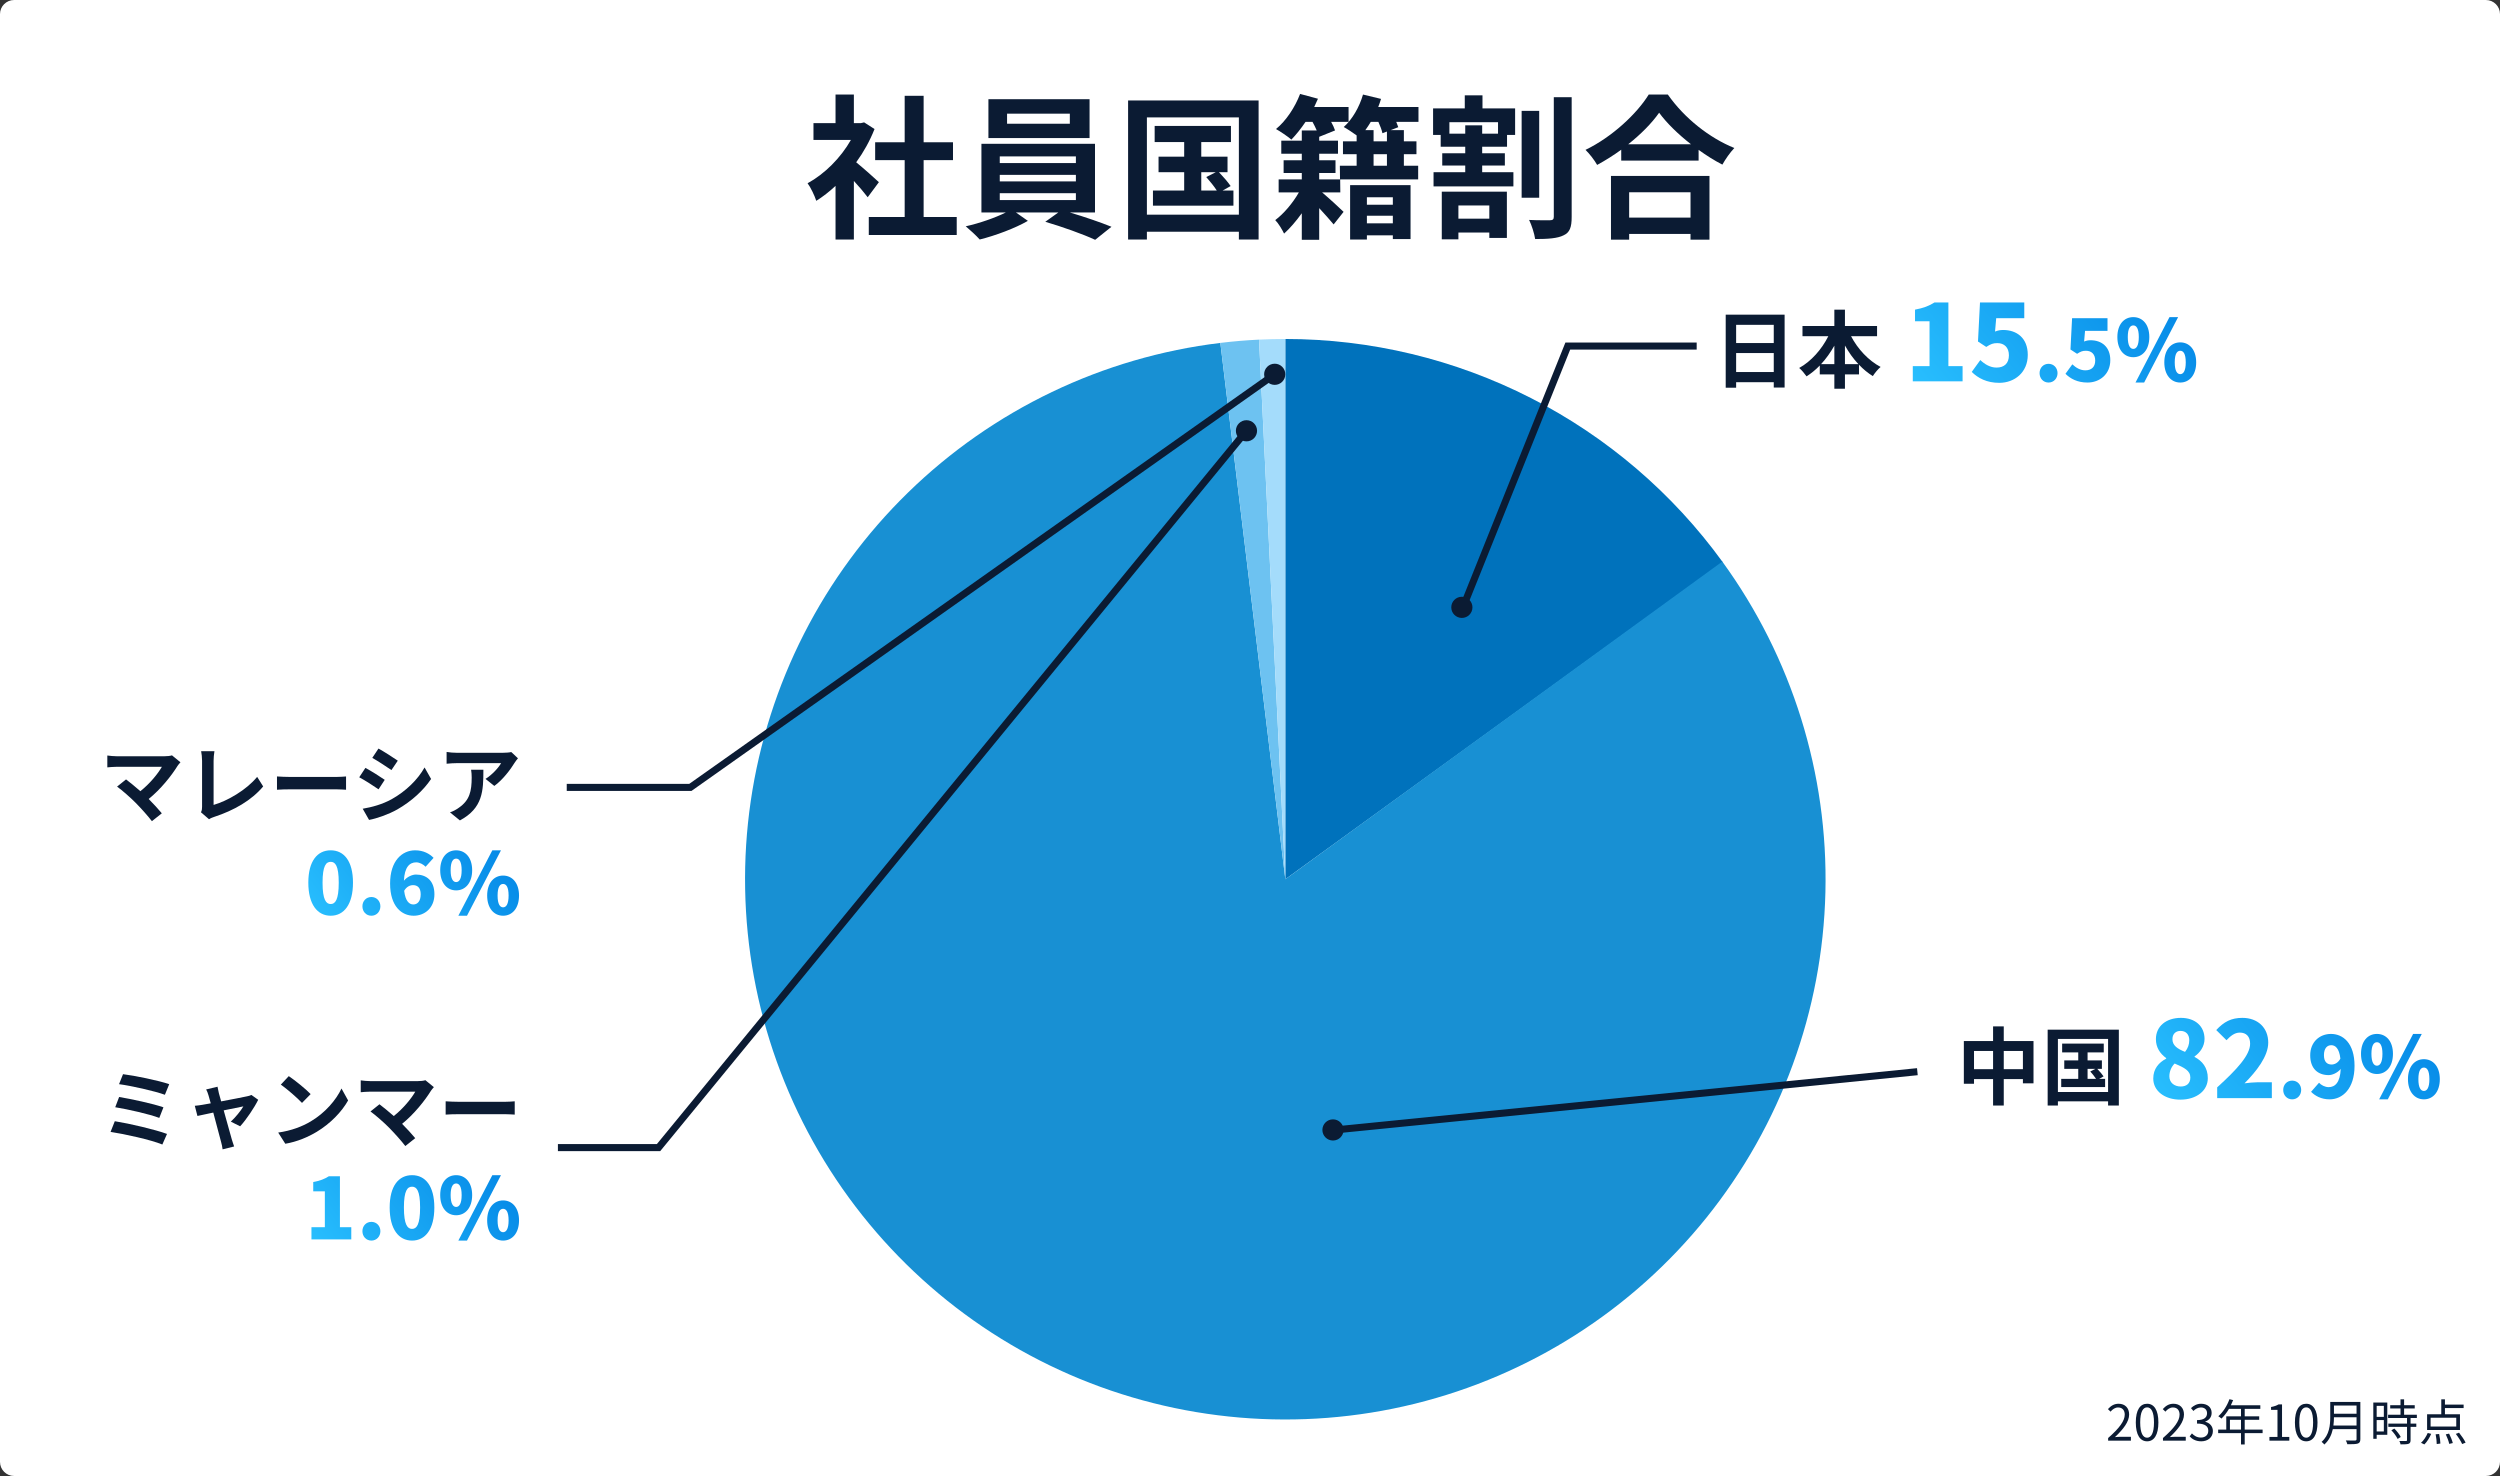 <svg width="708" height="418" viewBox="0 0 708 418" fill="none" xmlns="http://www.w3.org/2000/svg">
<rect x="0" y="0" width="708" height="418" fill="#333333" stroke="none"/>
<path d="M0 4C0 1.791 1.791 0 4 0H704C706.209 0 708 1.791 708 4V414C708 416.209 706.209 418 704 418H4C1.791 418 0 416.209 0 414V4Z" fill="white"/>
<path d="M695.612 403.996V401.504H688.346V403.996H695.612ZM696.662 400.524V404.976H687.352V400.524H691.37V396.296H692.406V397.78H697.698V398.76H692.406V400.524H696.662ZM686.582 409.064L685.63 408.602C686.372 407.972 687.086 406.852 687.534 405.816L688.514 406.068C688.052 407.16 687.338 408.336 686.582 409.064ZM689.774 406.194L690.768 406.11C690.95 406.992 691.104 408.14 691.118 408.812L690.082 408.952C690.082 408.252 689.956 407.09 689.774 406.194ZM692.644 406.208L693.582 405.998C694.016 406.838 694.464 407.972 694.632 408.672L693.624 408.91C693.484 408.224 693.064 407.062 692.644 406.208ZM695.486 406.082L696.396 405.732C697.11 406.614 697.908 407.776 698.258 408.56L697.278 408.952C696.956 408.182 696.186 406.978 695.486 406.082Z" fill="#0B1B33"/>
<path d="M675.102 398.144H673.072V401.252H675.102V398.144ZM673.072 405.396H675.102V402.162H673.072V405.396ZM676.082 397.206V406.334H673.072V407.468H672.12V397.206H676.082ZM677.23 405.046L678.07 404.57C678.784 405.27 679.568 406.264 679.89 406.95L679.008 407.51C678.686 406.824 677.944 405.788 677.23 405.046ZM684.454 401.574H682.676V403.156H684.3V404.08H682.676V407.832C682.676 408.42 682.522 408.728 682.102 408.882C681.668 409.036 680.968 409.05 679.834 409.05C679.792 408.77 679.652 408.35 679.498 408.084C680.366 408.112 681.136 408.112 681.36 408.098C681.598 408.084 681.668 408.028 681.668 407.818V404.08H676.376V403.156H681.668V401.574H676.306V400.65H679.82V398.872H676.908V397.948H679.82V396.282H680.842V397.948H683.852V398.872H680.842V400.65H684.454V401.574Z" fill="#0B1B33"/>
<path d="M660.822 403.716H667.374V401.364H660.976C660.976 402.092 660.934 402.89 660.822 403.716ZM667.374 398.046H660.976V400.37H667.374V398.046ZM668.452 397.024V407.552C668.452 408.28 668.242 408.644 667.724 408.812C667.192 408.994 666.268 409.008 664.77 409.008C664.7 408.714 664.504 408.224 664.336 407.93C665.498 407.972 666.618 407.958 666.94 407.958C667.262 407.944 667.374 407.846 667.374 407.538V404.738H660.654C660.304 406.32 659.604 407.902 658.246 409.092C658.106 408.868 657.686 408.49 657.476 408.336C659.702 406.376 659.926 403.534 659.926 401.308V397.024H668.452Z" fill="#0B1B33"/>
<path d="M653.126 408.182C651.166 408.182 649.92 406.404 649.92 402.834C649.92 399.264 651.166 397.542 653.126 397.542C655.072 397.542 656.318 399.278 656.318 402.834C656.318 406.404 655.072 408.182 653.126 408.182ZM653.126 407.16C654.288 407.16 655.072 405.858 655.072 402.834C655.072 399.838 654.288 398.564 653.126 398.564C651.95 398.564 651.166 399.838 651.166 402.834C651.166 405.858 651.95 407.16 653.126 407.16Z" fill="#0B1B33"/>
<path d="M642.701 408V406.936H644.983V399.278H643.163V398.466C644.073 398.298 644.731 398.06 645.291 397.724H646.271V406.936H648.329V408H642.701Z" fill="#0B1B33"/>
<path d="M631.515 404.864H634.651V402.092H631.515V404.864ZM640.769 404.864V405.872H635.701V409.078H634.651V405.872H628.183V404.864H630.479V401.112H634.651V398.984H631.249C630.619 400.062 629.877 401.014 629.121 401.742C628.925 401.574 628.491 401.224 628.225 401.084C629.541 399.936 630.717 398.13 631.375 396.254L632.425 396.506C632.229 396.996 632.005 397.5 631.781 397.976H640.125V398.984H635.701V401.112H639.803V402.092H635.701V404.864H640.769Z" fill="#0B1B33"/>
<path d="M623.399 408.182C621.789 408.182 620.781 407.51 620.109 406.782L620.753 405.942C621.355 406.572 622.139 407.118 623.301 407.118C624.519 407.118 625.387 406.39 625.387 405.2C625.387 403.982 624.561 403.156 622.195 403.156V402.176C624.309 402.176 625.037 401.322 625.037 400.216C625.037 399.236 624.365 398.592 623.301 398.592C622.475 398.592 621.747 398.998 621.173 399.586L620.487 398.774C621.257 398.06 622.167 397.542 623.357 397.542C625.079 397.542 626.339 398.494 626.339 400.118C626.339 401.364 625.597 402.19 624.519 402.596V402.652C625.723 402.932 626.689 403.856 626.689 405.256C626.689 407.09 625.219 408.182 623.399 408.182Z" fill="#0B1B33"/>
<path d="M612.554 408V407.244C615.774 404.43 617.258 402.386 617.258 400.622C617.258 399.446 616.642 398.592 615.368 398.592C614.528 398.592 613.8 399.11 613.24 399.782L612.498 399.054C613.338 398.144 614.22 397.542 615.522 397.542C617.356 397.542 618.504 398.746 618.504 400.58C618.504 402.624 616.894 404.71 614.486 406.992C615.018 406.95 615.648 406.894 616.166 406.894H619.008V408H612.554Z" fill="#0B1B33"/>
<path d="M608.064 408.182C606.104 408.182 604.858 406.404 604.858 402.834C604.858 399.264 606.104 397.542 608.064 397.542C610.01 397.542 611.256 399.278 611.256 402.834C611.256 406.404 610.01 408.182 608.064 408.182ZM608.064 407.16C609.226 407.16 610.01 405.858 610.01 402.834C610.01 399.838 609.226 398.564 608.064 398.564C606.888 398.564 606.104 399.838 606.104 402.834C606.104 405.858 606.888 407.16 608.064 407.16Z" fill="#0B1B33"/>
<path d="M597.022 408V407.244C600.242 404.43 601.726 402.386 601.726 400.622C601.726 399.446 601.11 398.592 599.836 398.592C598.996 398.592 598.268 399.11 597.708 399.782L596.966 399.054C597.806 398.144 598.688 397.542 599.99 397.542C601.824 397.542 602.972 398.746 602.972 400.58C602.972 402.624 601.362 404.71 598.954 406.992C599.486 406.95 600.116 406.894 600.634 406.894H603.476V408H597.022Z" fill="#0B1B33"/>
<path d="M478.756 54.452H461.376V61.624H478.756V54.452ZM456.228 67.872V49.832H484.124V67.872H478.756V66.244H461.376V67.872H456.228ZM461.112 40.856H478.888C475.236 37.996 471.98 34.828 469.868 31.924C467.8 34.872 464.72 37.996 461.112 40.856ZM466.92 26.776H472.332C477.04 33.508 484.168 39.096 491.164 41.912C489.888 43.276 488.7 44.992 487.776 46.62C485.532 45.476 483.244 44.024 481.044 42.44V45.476H459.132V42.396C456.976 43.98 454.644 45.432 452.312 46.708C451.608 45.432 450.156 43.54 449.012 42.44C456.58 38.788 463.62 32.144 466.92 26.776Z" fill="#0B1B33"/>
<path d="M421.776 58.192H413.02V61.932H421.776V58.192ZM408.312 67.784V54.276H426.748V67.388H421.776V65.848H413.02V67.784H408.312ZM424.24 37.864V34.608H410.468V37.864H414.956V35.488H419.752V37.864H424.24ZM419.84 26.996V30.692H429.08V38.216H426.792V41.56H419.752V43.408H426.176V46.884H419.752V48.776H428.596V52.78H405.98V48.776H414.956V46.884H408.444V43.408H414.956V41.56H408.004V38.216H405.848V30.692H414.824V26.996H419.84ZM435.9 31.396V55.992H430.928V31.396H435.9ZM440.036 27.524H445.096V61.448C445.096 64.352 444.568 65.848 442.808 66.64C441.092 67.52 438.364 67.696 434.756 67.696C434.536 66.2 433.788 63.78 433.04 62.284C435.592 62.416 438.1 62.372 438.98 62.372C439.728 62.372 440.036 62.108 440.036 61.404V27.524Z" fill="#0B1B33"/>
<path d="M394.452 55.86H387.104V57.972H394.452V55.86ZM387.104 63.252H394.452V61.096H387.104V63.252ZM382.352 67.828V52.428H399.468V67.696H394.452V66.64H387.104V67.828H382.352ZM392.78 37.248L391.504 37.732C391.328 36.852 390.888 35.664 390.36 34.52H388.204C387.72 35.356 387.192 36.104 386.664 36.852H388.996V40.02H392.78V37.248ZM392.78 46.928V43.672H388.996V46.928H392.78ZM401.712 30.296V34.52H395.42C395.64 35.092 395.86 35.62 395.992 36.016L393.836 36.852H397.576V40.02H401.14V43.672H397.576V46.928H401.624V50.8H379.536L379.58 54.496H374.432C376.412 56.168 379.624 59.116 380.504 59.996L377.688 63.56C376.72 62.372 375.136 60.612 373.596 58.94V67.916H368.668V60.392C367.084 62.592 365.324 64.66 363.652 66.156C363.124 65.056 362.068 63.252 361.144 62.328C363.476 60.612 366.116 57.532 367.832 54.496H362.112V50.8H368.668V48.996H363.52V45.388H368.668V43.54H362.86V39.844H368.668V36.94H372.892C372.584 36.148 372.144 35.356 371.704 34.52H369.724C368.448 36.412 367.04 38.172 365.72 39.536C364.708 38.656 362.552 37.204 361.364 36.544C364.224 34.212 366.776 30.34 368.184 26.6L373.244 27.964C372.936 28.712 372.54 29.504 372.188 30.296H381.912V34.52H376.984C377.468 35.4 377.864 36.236 378.084 36.94L373.596 38.744V39.844H378.92V43.54H373.596V45.388H378.216V48.996H373.596V50.8H379.492L379.448 46.928H384.2V43.672H380.328V40.02H384.2V38.348C383.1 37.556 381.604 36.544 380.548 35.972C382.968 33.816 384.992 30.296 386.004 26.776L391.108 28.008C390.888 28.756 390.624 29.504 390.316 30.296H401.712Z" fill="#0B1B33"/>
<path d="M340.2 48.776V53.968H344.6C343.852 52.78 342.62 51.284 341.608 50.14L344.292 48.776H340.2ZM346.228 53.968H349.308V58.236H326.516V53.968H335.36V48.776H328.1V44.376H335.36V40.24H327V35.664H348.604V40.24H340.2V44.376H347.636V48.776H345.216C346.404 50.008 347.812 51.636 348.516 52.692L346.228 53.968ZM324.8 60.788H350.848V33.244H324.8V60.788ZM319.476 28.448H356.436V67.828H350.848V65.628H324.8V67.828H319.476V28.448Z" fill="#0B1B33"/>
<path d="M302.976 35.048V32.188H285.2V35.048H302.976ZM308.564 28.096V39.096H279.92V28.096H308.564ZM283.132 54.716V56.652H304.692V54.716H283.132ZM283.132 49.524V51.372H304.692V49.524H283.132ZM283.132 44.288V46.18H304.692V44.288H283.132ZM310.104 60.172H302.976C307.112 61.404 311.732 62.988 314.768 64.22L310.148 67.916C306.76 66.332 300.688 64.176 296.024 62.812L299.72 60.172H287.708L291.096 62.548C287.532 64.616 281.9 66.728 277.456 67.828C276.488 66.728 274.684 65.1 273.496 64.088C277.324 63.252 281.856 61.668 284.848 60.172H277.94V40.724H310.104V60.172Z" fill="#0B1B33"/>
<path d="M248.9 51.592L245.732 55.86C244.808 54.628 243.312 52.868 241.816 51.24V67.828H236.624V52.648C234.864 54.276 233.016 55.728 231.168 56.872C230.728 55.464 229.496 52.912 228.704 51.9C233.5 49.304 238.12 44.684 240.98 39.624H230.376V34.872H236.624V26.776H241.816V34.872H243.796L244.72 34.652L247.668 36.544C246.348 39.888 244.588 43.056 242.476 45.96C244.588 47.676 247.976 50.712 248.9 51.592ZM261.572 61.448H270.944V66.552H246.04V61.448H256.204V45.344H247.844V40.284H256.204V27.128H261.572V40.284H269.888V45.344H261.572V61.448Z" fill="#0B1B33"/>
<path d="M364 96C388.184 96 412.024 101.733 433.564 112.729C455.104 123.725 473.731 139.67 487.916 159.257L364 249V96Z" fill="#0072BC"/>
<path d="M487.757 159.038C507.501 186.199 517.761 219.101 516.956 252.669C516.151 286.238 504.325 318.61 483.301 344.792C462.278 370.975 433.225 389.515 400.623 397.552C368.021 405.59 333.68 402.679 302.895 389.268C272.111 375.858 246.593 352.693 230.277 323.345C213.961 293.997 207.752 260.097 212.609 226.871C217.465 193.646 233.117 162.941 257.151 139.491C281.184 116.041 312.265 101.149 345.599 97.111L364 249L487.757 159.038Z" fill="#1890D3"/>
<path d="M345.6 97.11C349.241 96.669 352.896 96.359 356.558 96.181L364 249L345.6 97.11Z" fill="#6DC2F1"/>
<path d="M356.551 96.181C359.028 96.061 361.508 96 363.988 96L364 249L356.551 96.181Z" fill="#A4DCFB"/>
<path d="M417 172C417 173.657 415.657 175 414 175C412.343 175 411 173.657 411 172C411 170.343 412.343 169 414 169C415.657 169 417 170.343 417 172Z" fill="#0B1B33"/>
<path fill-rule="evenodd" clip-rule="evenodd" d="M443.324 97H480.5V99H444.676L415.428 171.872L413.572 171.128L443.324 97Z" fill="#0B1B33"/>
<path d="M522.488 103.128H526.304C524.864 101.592 523.568 99.792 522.488 97.848V103.128ZM515.72 103.128H519.488V97.896C518.408 99.816 517.136 101.592 515.72 103.128ZM531.584 95.208H524.216C526.088 98.808 529.16 102.12 532.592 103.92C531.872 104.496 530.888 105.696 530.384 106.512C528.992 105.648 527.672 104.568 526.472 103.296V106.032H522.488V110.088H519.488V106.032H515.36V103.512C514.208 104.712 512.936 105.744 511.616 106.584C511.112 105.864 510.2 104.76 509.528 104.208C512.912 102.36 515.936 98.904 517.784 95.208H510.464V92.328H519.488V87.696H522.488V92.328H531.584V95.208Z" fill="#0B1B33"/>
<path d="M491.672 105.36H502.328V99.984H491.672V105.36ZM502.328 91.992H491.672V97.152H502.328V91.992ZM488.72 89.112H505.4V109.752H502.328V108.24H491.672V109.8H488.72V89.112Z" fill="#0B1B33"/>
<path d="M604.149 101.16C601.533 101.16 599.637 99.024 599.637 95.448C599.637 91.872 601.533 89.808 604.149 89.808C606.765 89.808 608.685 91.872 608.685 95.448C608.685 99.024 606.765 101.16 604.149 101.16ZM604.149 98.808C604.989 98.808 605.709 97.944 605.709 95.448C605.709 92.952 604.989 92.16 604.149 92.16C603.309 92.16 602.589 92.952 602.589 95.448C602.589 97.944 603.309 98.808 604.149 98.808ZM604.773 108.336L614.397 89.808H616.845L607.221 108.336H604.773ZM617.445 108.336C614.853 108.336 612.933 106.2 612.933 102.624C612.933 99.048 614.853 96.96 617.445 96.96C620.037 96.96 621.957 99.048 621.957 102.624C621.957 106.2 620.037 108.336 617.445 108.336ZM617.445 105.96C618.285 105.96 619.005 105.12 619.005 102.624C619.005 100.104 618.285 99.336 617.445 99.336C616.605 99.336 615.885 100.104 615.885 102.624C615.885 105.12 616.605 105.96 617.445 105.96Z" fill="url(#paint0_linear_29_2168)"/>
<path d="M591.18 108.336C588.324 108.336 586.356 107.256 584.94 105.864L586.884 103.176C587.892 104.136 589.14 104.88 590.556 104.88C592.284 104.88 593.364 103.944 593.364 102.096C593.364 100.296 592.284 99.336 590.748 99.336C589.764 99.336 589.284 99.528 588.228 100.2L586.356 98.976L586.812 90.12H596.844V93.696H590.484L590.22 96.72C590.868 96.456 591.396 96.36 592.068 96.36C595.092 96.36 597.636 98.136 597.636 102C597.636 106.008 594.612 108.336 591.18 108.336Z" fill="url(#paint1_linear_29_2168)"/>
<path d="M580.15 108.336C578.662 108.336 577.606 107.16 577.606 105.672C577.606 104.184 578.662 103.032 580.15 103.032C581.614 103.032 582.694 104.184 582.694 105.672C582.694 107.16 581.614 108.336 580.15 108.336Z" fill="url(#paint2_linear_29_2168)"/>
<path d="M566.195 108.42C562.625 108.42 560.165 107.07 558.395 105.33L560.825 101.97C562.085 103.17 563.645 104.1 565.415 104.1C567.575 104.1 568.925 102.93 568.925 100.62C568.925 98.37 567.575 97.17 565.655 97.17C564.425 97.17 563.825 97.41 562.505 98.25L560.165 96.72L560.735 85.65H573.275V90.12H565.325L564.995 93.9C565.805 93.57 566.465 93.45 567.305 93.45C571.085 93.45 574.265 95.67 574.265 100.5C574.265 105.51 570.485 108.42 566.195 108.42Z" fill="url(#paint3_linear_29_2168)"/>
<path d="M541.703 108V103.68H546.443V90.99H542.333V87.69C544.733 87.24 546.293 86.64 547.853 85.65H551.783V103.68H555.803V108H541.703Z" fill="url(#paint4_linear_29_2168)"/>
<path d="M591.2 302.696V305.528H593.6C593.192 304.88 592.52 304.064 591.968 303.44L593.432 302.696H591.2ZM594.488 305.528H596.168V307.856H583.736V305.528H588.56V302.696H584.6V300.296H588.56V298.04H584V295.544H595.784V298.04H591.2V300.296H595.256V302.696H593.936C594.584 303.368 595.352 304.256 595.736 304.832L594.488 305.528ZM582.8 309.248H597.008V294.224H582.8V309.248ZM579.896 291.608H600.056V313.088H597.008V311.888H582.8V313.088H579.896V291.608Z" fill="#0B1B33"/>
<path d="M567.464 302.792H572.888V297.632H567.464V302.792ZM559.04 302.792H564.44V297.632H559.04V302.792ZM567.464 294.824H575.888V306.8H572.888V305.6H567.464V313.088H564.44V305.6H559.04V306.92H556.16V294.824H564.44V290.672H567.464V294.824Z" fill="#0B1B33"/>
<path d="M673.149 304.16C670.533 304.16 668.637 302.024 668.637 298.448C668.637 294.872 670.533 292.808 673.149 292.808C675.765 292.808 677.685 294.872 677.685 298.448C677.685 302.024 675.765 304.16 673.149 304.16ZM673.149 301.808C673.989 301.808 674.709 300.944 674.709 298.448C674.709 295.952 673.989 295.16 673.149 295.16C672.309 295.16 671.589 295.952 671.589 298.448C671.589 300.944 672.309 301.808 673.149 301.808ZM673.773 311.336L683.397 292.808H685.845L676.221 311.336H673.773ZM686.445 311.336C683.853 311.336 681.933 309.2 681.933 305.624C681.933 302.048 683.853 299.96 686.445 299.96C689.037 299.96 690.957 302.048 690.957 305.624C690.957 309.2 689.037 311.336 686.445 311.336ZM686.445 308.96C687.285 308.96 688.005 308.12 688.005 305.624C688.005 303.104 687.285 302.336 686.445 302.336C685.605 302.336 684.885 303.104 684.885 305.624C684.885 308.12 685.605 308.96 686.445 308.96Z" fill="url(#paint5_linear_29_2168)"/>
<path d="M658.14 298.856C658.14 300.776 659.1 301.472 660.3 301.472C661.188 301.472 662.172 300.992 662.796 299.792C662.46 296.84 661.332 296 660.228 296C659.1 296 658.14 296.792 658.14 298.856ZM659.748 311.336C657.348 311.336 655.62 310.328 654.492 309.2L656.748 306.632C657.348 307.304 658.452 307.88 659.46 307.88C661.284 307.88 662.724 306.584 662.892 302.72C662.004 303.824 660.516 304.472 659.484 304.472C656.484 304.472 654.252 302.696 654.252 298.856C654.252 295.064 656.94 292.808 660.132 292.808C663.516 292.808 666.804 295.376 666.804 301.856C666.804 308.336 663.396 311.336 659.748 311.336Z" fill="url(#paint6_linear_29_2168)"/>
<path d="M649.15 311.336C647.662 311.336 646.606 310.16 646.606 308.672C646.606 307.184 647.662 306.032 649.15 306.032C650.614 306.032 651.694 307.184 651.694 308.672C651.694 310.16 650.614 311.336 649.15 311.336Z" fill="url(#paint7_linear_29_2168)"/>
<path d="M627.905 311V307.94C633.485 302.87 637.235 298.82 637.235 295.58C637.235 293.54 636.125 292.43 634.325 292.43C632.795 292.43 631.625 293.45 630.545 294.59L627.635 291.71C629.825 289.37 631.865 288.26 635.045 288.26C639.365 288.26 642.365 291.02 642.365 295.28C642.365 299.12 639.065 303.35 635.645 306.8C636.755 306.65 638.285 306.5 639.305 306.5H643.385V311H627.905Z" fill="url(#paint8_linear_29_2168)"/>
<path d="M617.453 311.42C613.073 311.42 609.803 308.99 609.803 305.45C609.803 302.66 611.393 300.89 613.463 299.81V299.66C611.723 298.37 610.553 296.66 610.553 294.29C610.553 290.57 613.523 288.26 617.633 288.26C621.653 288.26 624.323 290.6 624.323 294.23C624.323 296.36 623.033 298.13 621.503 299.18V299.33C623.633 300.44 625.253 302.3 625.253 305.36C625.253 308.81 622.133 311.42 617.453 311.42ZM618.803 297.89C619.643 296.87 620.003 295.73 620.003 294.59C620.003 292.97 619.073 291.95 617.513 291.95C616.283 291.95 615.233 292.7 615.233 294.29C615.233 296.06 616.613 297.02 618.803 297.89ZM617.573 307.7C619.133 307.7 620.303 306.92 620.303 305.15C620.303 303.2 618.593 302.36 615.863 301.19C614.963 302.06 614.363 303.41 614.363 304.82C614.363 306.65 615.833 307.7 617.573 307.7Z" fill="url(#paint9_linear_29_2168)"/>
<path d="M380.5 320C380.5 321.657 379.157 323 377.5 323C375.843 323 374.5 321.657 374.5 320C374.5 318.343 375.843 317 377.5 317C379.157 317 380.5 318.343 380.5 320Z" fill="#0B1B33"/>
<path fill-rule="evenodd" clip-rule="evenodd" d="M543.099 304.495L378.099 320.995L377.9 319.005L542.9 302.505L543.099 304.495Z" fill="#0B1B33"/>
<path fill-rule="evenodd" clip-rule="evenodd" d="M186.027 324L352.227 121.366L353.773 122.634L186.973 326H158V324H186.027Z" fill="#0B1B33"/>
<path d="M356 122C356 123.657 354.657 125 353 125C351.343 125 350 123.657 350 122C350 120.343 351.343 119 353 119C354.657 119 356 120.343 356 122Z" fill="#0B1B33"/>
<path d="M126.208 311.888C127.072 311.96 128.824 312.032 130.072 312.032H142.96C144.088 312.032 145.144 311.936 145.768 311.888V315.656C145.192 315.632 143.968 315.536 142.96 315.536H130.072C128.704 315.536 127.096 315.584 126.208 315.656V311.888Z" fill="#0B1B33"/>
<path d="M122.872 307.88C122.536 308.264 122.248 308.576 122.056 308.888C120.328 311.696 117.256 315.536 113.872 318.272C115.24 319.64 116.656 321.2 117.592 322.328L114.784 324.56C113.776 323.216 111.76 320.96 110.2 319.376C108.808 317.96 106.36 315.8 104.92 314.768L107.464 312.728C108.424 313.448 110.008 314.744 111.52 316.064C114.232 313.904 116.488 311.12 117.616 309.152H104.92C103.96 309.152 102.664 309.272 102.16 309.32V305.96C102.784 306.056 104.104 306.176 104.92 306.176H118.24C119.152 306.176 119.968 306.08 120.472 305.912L122.872 307.88Z" fill="#0B1B33"/>
<path d="M81.784 304.76C83.464 305.888 86.584 308.384 87.976 309.848L85.528 312.344C84.28 311 81.28 308.384 79.528 307.16L81.784 304.76ZM78.784 320.744C82.528 320.216 85.648 318.992 87.976 317.6C92.08 315.176 95.2 311.504 96.712 308.264L98.584 311.648C96.76 314.888 93.568 318.2 89.704 320.528C87.28 321.992 84.184 323.336 80.8 323.912L78.784 320.744Z" fill="#0B1B33"/>
<path d="M61.6 307.76C61.696 308.312 61.84 308.96 61.984 309.584C62.152 310.16 62.368 310.976 62.632 311.912C65.68 311.336 69.04 310.688 69.976 310.472C70.408 310.4 70.864 310.256 71.2 310.088L73.12 311.456C72.112 313.568 69.688 317.168 68.008 318.968L65.368 317.648C66.592 316.544 68.272 314.504 68.92 313.328C68.344 313.424 65.944 313.928 63.352 314.456C64.264 317.768 65.296 321.464 65.656 322.712C65.8 323.12 66.112 324.2 66.304 324.68L63.04 325.496C62.968 324.848 62.8 324.056 62.608 323.384C62.248 322.088 61.264 318.344 60.4 315.08C58.384 315.512 56.632 315.872 55.912 316.04L55.168 313.16C55.936 313.088 56.584 313.016 57.376 312.872C57.712 312.824 58.576 312.68 59.68 312.464C59.44 311.528 59.224 310.76 59.056 310.232C58.888 309.608 58.648 309.032 58.384 308.528L61.6 307.76Z" fill="#0B1B33"/>
<path d="M34.84 304.208C37.984 304.592 44.896 305.984 47.92 307.04L46.696 310.04C43.912 309.008 37.096 307.472 33.712 307.04L34.84 304.208ZM33.736 310.664C37.168 311.24 43.264 312.536 46.288 313.592L45.112 316.592C42.352 315.536 36.208 314.144 32.632 313.568L33.736 310.664ZM32.512 317.528C36.616 318.176 44.008 319.904 47.296 321.128L45.976 324.128C42.736 322.784 35.152 321.128 31.312 320.552L32.512 317.528Z" fill="#0B1B33"/>
<path d="M129.18 344.16C126.564 344.16 124.668 342.024 124.668 338.448C124.668 334.872 126.564 332.808 129.18 332.808C131.796 332.808 133.716 334.872 133.716 338.448C133.716 342.024 131.796 344.16 129.18 344.16ZM129.18 341.808C130.02 341.808 130.74 340.944 130.74 338.448C130.74 335.952 130.02 335.16 129.18 335.16C128.34 335.16 127.62 335.952 127.62 338.448C127.62 340.944 128.34 341.808 129.18 341.808ZM129.804 351.336L139.428 332.808H141.876L132.252 351.336H129.804ZM142.476 351.336C139.884 351.336 137.964 349.2 137.964 345.624C137.964 342.048 139.884 339.96 142.476 339.96C145.068 339.96 146.988 342.048 146.988 345.624C146.988 349.2 145.068 351.336 142.476 351.336ZM142.476 348.96C143.316 348.96 144.036 348.12 144.036 345.624C144.036 343.104 143.316 342.336 142.476 342.336C141.636 342.336 140.916 343.104 140.916 345.624C140.916 348.12 141.636 348.96 142.476 348.96Z" fill="url(#paint10_linear_29_2168)"/>
<path d="M116.691 351.336C112.923 351.336 110.355 348.12 110.355 341.976C110.355 335.832 112.923 332.808 116.691 332.808C120.459 332.808 123.003 335.856 123.003 341.976C123.003 348.12 120.459 351.336 116.691 351.336ZM116.691 348.024C117.963 348.024 118.971 346.872 118.971 341.976C118.971 337.104 117.963 336.072 116.691 336.072C115.419 336.072 114.387 337.104 114.387 341.976C114.387 346.872 115.419 348.024 116.691 348.024Z" fill="url(#paint11_linear_29_2168)"/>
<path d="M105.181 351.336C103.693 351.336 102.637 350.16 102.637 348.672C102.637 347.184 103.693 346.032 105.181 346.032C106.645 346.032 107.725 347.184 107.725 348.672C107.725 350.16 106.645 351.336 105.181 351.336Z" fill="url(#paint12_linear_29_2168)"/>
<path d="M88.204 351V347.544H91.996V337.392H88.708V334.752C90.628 334.392 91.876 333.912 93.124 333.12H96.268V347.544H99.484V351H88.204Z" fill="url(#paint13_linear_29_2168)"/>
<path fill-rule="evenodd" clip-rule="evenodd" d="M195.182 222L360.423 105.183L361.577 106.817L195.818 224H160.5V222H195.182Z" fill="#0B1B33"/>
<path d="M364 106C364 107.657 362.657 109 361 109C359.343 109 358 107.657 358 106C358 104.343 359.343 103 361 103C362.657 103 364 104.343 364 106Z" fill="#0B1B33"/>
<path d="M146.686 214.752C146.422 215.064 145.966 215.64 145.75 216C144.622 217.872 142.342 220.896 139.99 222.576L137.494 220.584C139.414 219.408 141.286 217.296 141.91 216.12H129.406C128.398 216.12 127.606 216.192 126.478 216.288V212.952C127.39 213.096 128.398 213.192 129.406 213.192H142.342C143.014 213.192 144.334 213.12 144.79 212.976L146.686 214.752ZM136.894 217.992C136.894 223.944 136.774 228.84 130.246 232.344L127.438 230.064C128.206 229.8 129.07 229.392 129.958 228.744C133.006 226.632 133.582 224.088 133.582 220.152C133.582 219.408 133.534 218.76 133.414 217.992H136.894Z" fill="#0B1B33"/>
<path d="M107.182 211.992C108.766 212.856 111.406 214.56 112.654 215.424L110.854 218.088C109.51 217.152 107.014 215.52 105.43 214.632L107.182 211.992ZM102.718 229.032C105.406 228.576 108.286 227.784 110.902 226.344C114.982 224.064 118.318 220.776 120.238 217.344L122.086 220.608C119.854 223.92 116.47 226.968 112.534 229.224C110.086 230.616 106.654 231.816 104.518 232.2L102.718 229.032ZM103.486 217.464C105.094 218.328 107.734 219.984 108.958 220.848L107.206 223.536C105.838 222.6 103.342 220.968 101.734 220.128L103.486 217.464Z" fill="#0B1B33"/>
<path d="M78.442 219.888C79.306 219.96 81.058 220.032 82.306 220.032H95.194C96.322 220.032 97.378 219.936 98.002 219.888V223.656C97.426 223.632 96.202 223.536 95.194 223.536H82.306C80.938 223.536 79.33 223.584 78.442 223.656V219.888Z" fill="#0B1B33"/>
<path d="M56.914 230.04C57.202 229.44 57.226 229.032 57.226 228.48V215.472C57.226 214.56 57.106 213.432 56.962 212.736H60.73C60.586 213.672 60.49 214.536 60.49 215.472V227.952C64.402 226.824 69.754 223.752 72.826 220.008L74.53 222.72C71.242 226.656 66.274 229.512 60.61 231.36C60.274 231.48 59.746 231.648 59.194 232.008L56.914 230.04Z" fill="#0B1B33"/>
<path d="M51.106 215.88C50.77 216.264 50.482 216.576 50.29 216.888C48.562 219.696 45.49 223.536 42.106 226.272C43.474 227.64 44.89 229.2 45.826 230.328L43.018 232.56C42.01 231.216 39.994 228.96 38.434 227.376C37.042 225.96 34.594 223.8 33.154 222.768L35.698 220.728C36.658 221.448 38.242 222.744 39.754 224.064C42.466 221.904 44.722 219.12 45.85 217.152H33.154C32.194 217.152 30.898 217.272 30.394 217.32V213.96C31.018 214.056 32.338 214.176 33.154 214.176H46.474C47.386 214.176 48.202 214.08 48.706 213.912L51.106 215.88Z" fill="#0B1B33"/>
<path d="M129.18 252.16C126.564 252.16 124.668 250.024 124.668 246.448C124.668 242.872 126.564 240.808 129.18 240.808C131.796 240.808 133.716 242.872 133.716 246.448C133.716 250.024 131.796 252.16 129.18 252.16ZM129.18 249.808C130.02 249.808 130.74 248.944 130.74 246.448C130.74 243.952 130.02 243.16 129.18 243.16C128.34 243.16 127.62 243.952 127.62 246.448C127.62 248.944 128.34 249.808 129.18 249.808ZM129.804 259.336L139.428 240.808H141.876L132.252 259.336H129.804ZM142.476 259.336C139.884 259.336 137.964 257.2 137.964 253.624C137.964 250.048 139.884 247.96 142.476 247.96C145.068 247.96 146.988 250.048 146.988 253.624C146.988 257.2 145.068 259.336 142.476 259.336ZM142.476 256.96C143.316 256.96 144.036 256.12 144.036 253.624C144.036 251.104 143.316 250.336 142.476 250.336C141.636 250.336 140.916 251.104 140.916 253.624C140.916 256.12 141.636 256.96 142.476 256.96Z" fill="url(#paint14_linear_29_2168)"/>
<path d="M116.979 250.672C116.091 250.672 115.107 251.128 114.459 252.28C114.819 255.256 115.923 256.144 117.051 256.144C118.179 256.144 119.139 255.304 119.139 253.264C119.139 251.32 118.155 250.672 116.979 250.672ZM117.147 259.336C113.787 259.336 110.475 256.72 110.475 250.216C110.475 243.76 113.883 240.808 117.579 240.808C119.931 240.808 121.659 241.792 122.787 242.944L120.531 245.464C119.955 244.84 118.851 244.216 117.867 244.216C116.019 244.216 114.555 245.536 114.387 249.424C115.275 248.296 116.787 247.672 117.795 247.672C120.771 247.672 123.027 249.4 123.027 253.264C123.027 257.056 120.339 259.336 117.147 259.336Z" fill="url(#paint15_linear_29_2168)"/>
<path d="M105.181 259.336C103.693 259.336 102.637 258.16 102.637 256.672C102.637 255.184 103.693 254.032 105.181 254.032C106.645 254.032 107.725 255.184 107.725 256.672C107.725 258.16 106.645 259.336 105.181 259.336Z" fill="url(#paint16_linear_29_2168)"/>
<path d="M93.652 259.336C89.884 259.336 87.316 256.12 87.316 249.976C87.316 243.832 89.884 240.808 93.652 240.808C97.42 240.808 99.964 243.856 99.964 249.976C99.964 256.12 97.42 259.336 93.652 259.336ZM93.652 256.024C94.924 256.024 95.932 254.872 95.932 249.976C95.932 245.104 94.924 244.072 93.652 244.072C92.38 244.072 91.348 245.104 91.348 249.976C91.348 254.872 92.38 256.024 93.652 256.024Z" fill="url(#paint17_linear_29_2168)"/>
<defs>
<linearGradient id="paint0_linear_29_2168" x1="623" y1="80" x2="558.534" y2="133.527" gradientUnits="userSpaceOnUse">
<stop stop-color="#0183E4"/>
<stop offset="1" stop-color="#2AC1FF"/>
</linearGradient>
<linearGradient id="paint1_linear_29_2168" x1="623" y1="80" x2="558.534" y2="133.527" gradientUnits="userSpaceOnUse">
<stop stop-color="#0183E4"/>
<stop offset="1" stop-color="#2AC1FF"/>
</linearGradient>
<linearGradient id="paint2_linear_29_2168" x1="623" y1="80" x2="558.535" y2="133.527" gradientUnits="userSpaceOnUse">
<stop stop-color="#0183E4"/>
<stop offset="1" stop-color="#2AC1FF"/>
</linearGradient>
<linearGradient id="paint3_linear_29_2168" x1="623" y1="80" x2="558.534" y2="133.527" gradientUnits="userSpaceOnUse">
<stop stop-color="#0183E4"/>
<stop offset="1" stop-color="#2AC1FF"/>
</linearGradient>
<linearGradient id="paint4_linear_29_2168" x1="623" y1="80" x2="558.534" y2="133.527" gradientUnits="userSpaceOnUse">
<stop stop-color="#0183E4"/>
<stop offset="1" stop-color="#2AC1FF"/>
</linearGradient>
<linearGradient id="paint5_linear_29_2168" x1="692" y1="283" x2="627.534" y2="336.527" gradientUnits="userSpaceOnUse">
<stop stop-color="#0183E4"/>
<stop offset="1" stop-color="#2AC1FF"/>
</linearGradient>
<linearGradient id="paint6_linear_29_2168" x1="692" y1="283" x2="627.534" y2="336.527" gradientUnits="userSpaceOnUse">
<stop stop-color="#0183E4"/>
<stop offset="1" stop-color="#2AC1FF"/>
</linearGradient>
<linearGradient id="paint7_linear_29_2168" x1="692" y1="283" x2="627.534" y2="336.527" gradientUnits="userSpaceOnUse">
<stop stop-color="#0183E4"/>
<stop offset="1" stop-color="#2AC1FF"/>
</linearGradient>
<linearGradient id="paint8_linear_29_2168" x1="692" y1="283" x2="627.534" y2="336.527" gradientUnits="userSpaceOnUse">
<stop stop-color="#0183E4"/>
<stop offset="1" stop-color="#2AC1FF"/>
</linearGradient>
<linearGradient id="paint9_linear_29_2168" x1="692" y1="283" x2="627.534" y2="336.527" gradientUnits="userSpaceOnUse">
<stop stop-color="#0183E4"/>
<stop offset="1" stop-color="#2AC1FF"/>
</linearGradient>
<linearGradient id="paint10_linear_29_2168" x1="148" y1="329" x2="97.343" y2="367.807" gradientUnits="userSpaceOnUse">
<stop stop-color="#0183E4"/>
<stop offset="1" stop-color="#2AC1FF"/>
</linearGradient>
<linearGradient id="paint11_linear_29_2168" x1="148" y1="329" x2="97.343" y2="367.807" gradientUnits="userSpaceOnUse">
<stop stop-color="#0183E4"/>
<stop offset="1" stop-color="#2AC1FF"/>
</linearGradient>
<linearGradient id="paint12_linear_29_2168" x1="148" y1="329" x2="97.343" y2="367.807" gradientUnits="userSpaceOnUse">
<stop stop-color="#0183E4"/>
<stop offset="1" stop-color="#2AC1FF"/>
</linearGradient>
<linearGradient id="paint13_linear_29_2168" x1="148" y1="329" x2="97.343" y2="367.807" gradientUnits="userSpaceOnUse">
<stop stop-color="#0183E4"/>
<stop offset="1" stop-color="#2AC1FF"/>
</linearGradient>
<linearGradient id="paint14_linear_29_2168" x1="148" y1="237" x2="97.343" y2="275.807" gradientUnits="userSpaceOnUse">
<stop stop-color="#0183E4"/>
<stop offset="1" stop-color="#2AC1FF"/>
</linearGradient>
<linearGradient id="paint15_linear_29_2168" x1="148" y1="237" x2="97.343" y2="275.807" gradientUnits="userSpaceOnUse">
<stop stop-color="#0183E4"/>
<stop offset="1" stop-color="#2AC1FF"/>
</linearGradient>
<linearGradient id="paint16_linear_29_2168" x1="148" y1="237" x2="97.343" y2="275.807" gradientUnits="userSpaceOnUse">
<stop stop-color="#0183E4"/>
<stop offset="1" stop-color="#2AC1FF"/>
</linearGradient>
<linearGradient id="paint17_linear_29_2168" x1="148" y1="237" x2="97.343" y2="275.807" gradientUnits="userSpaceOnUse">
<stop stop-color="#0183E4"/>
<stop offset="1" stop-color="#2AC1FF"/>
</linearGradient>
</defs>
</svg>
